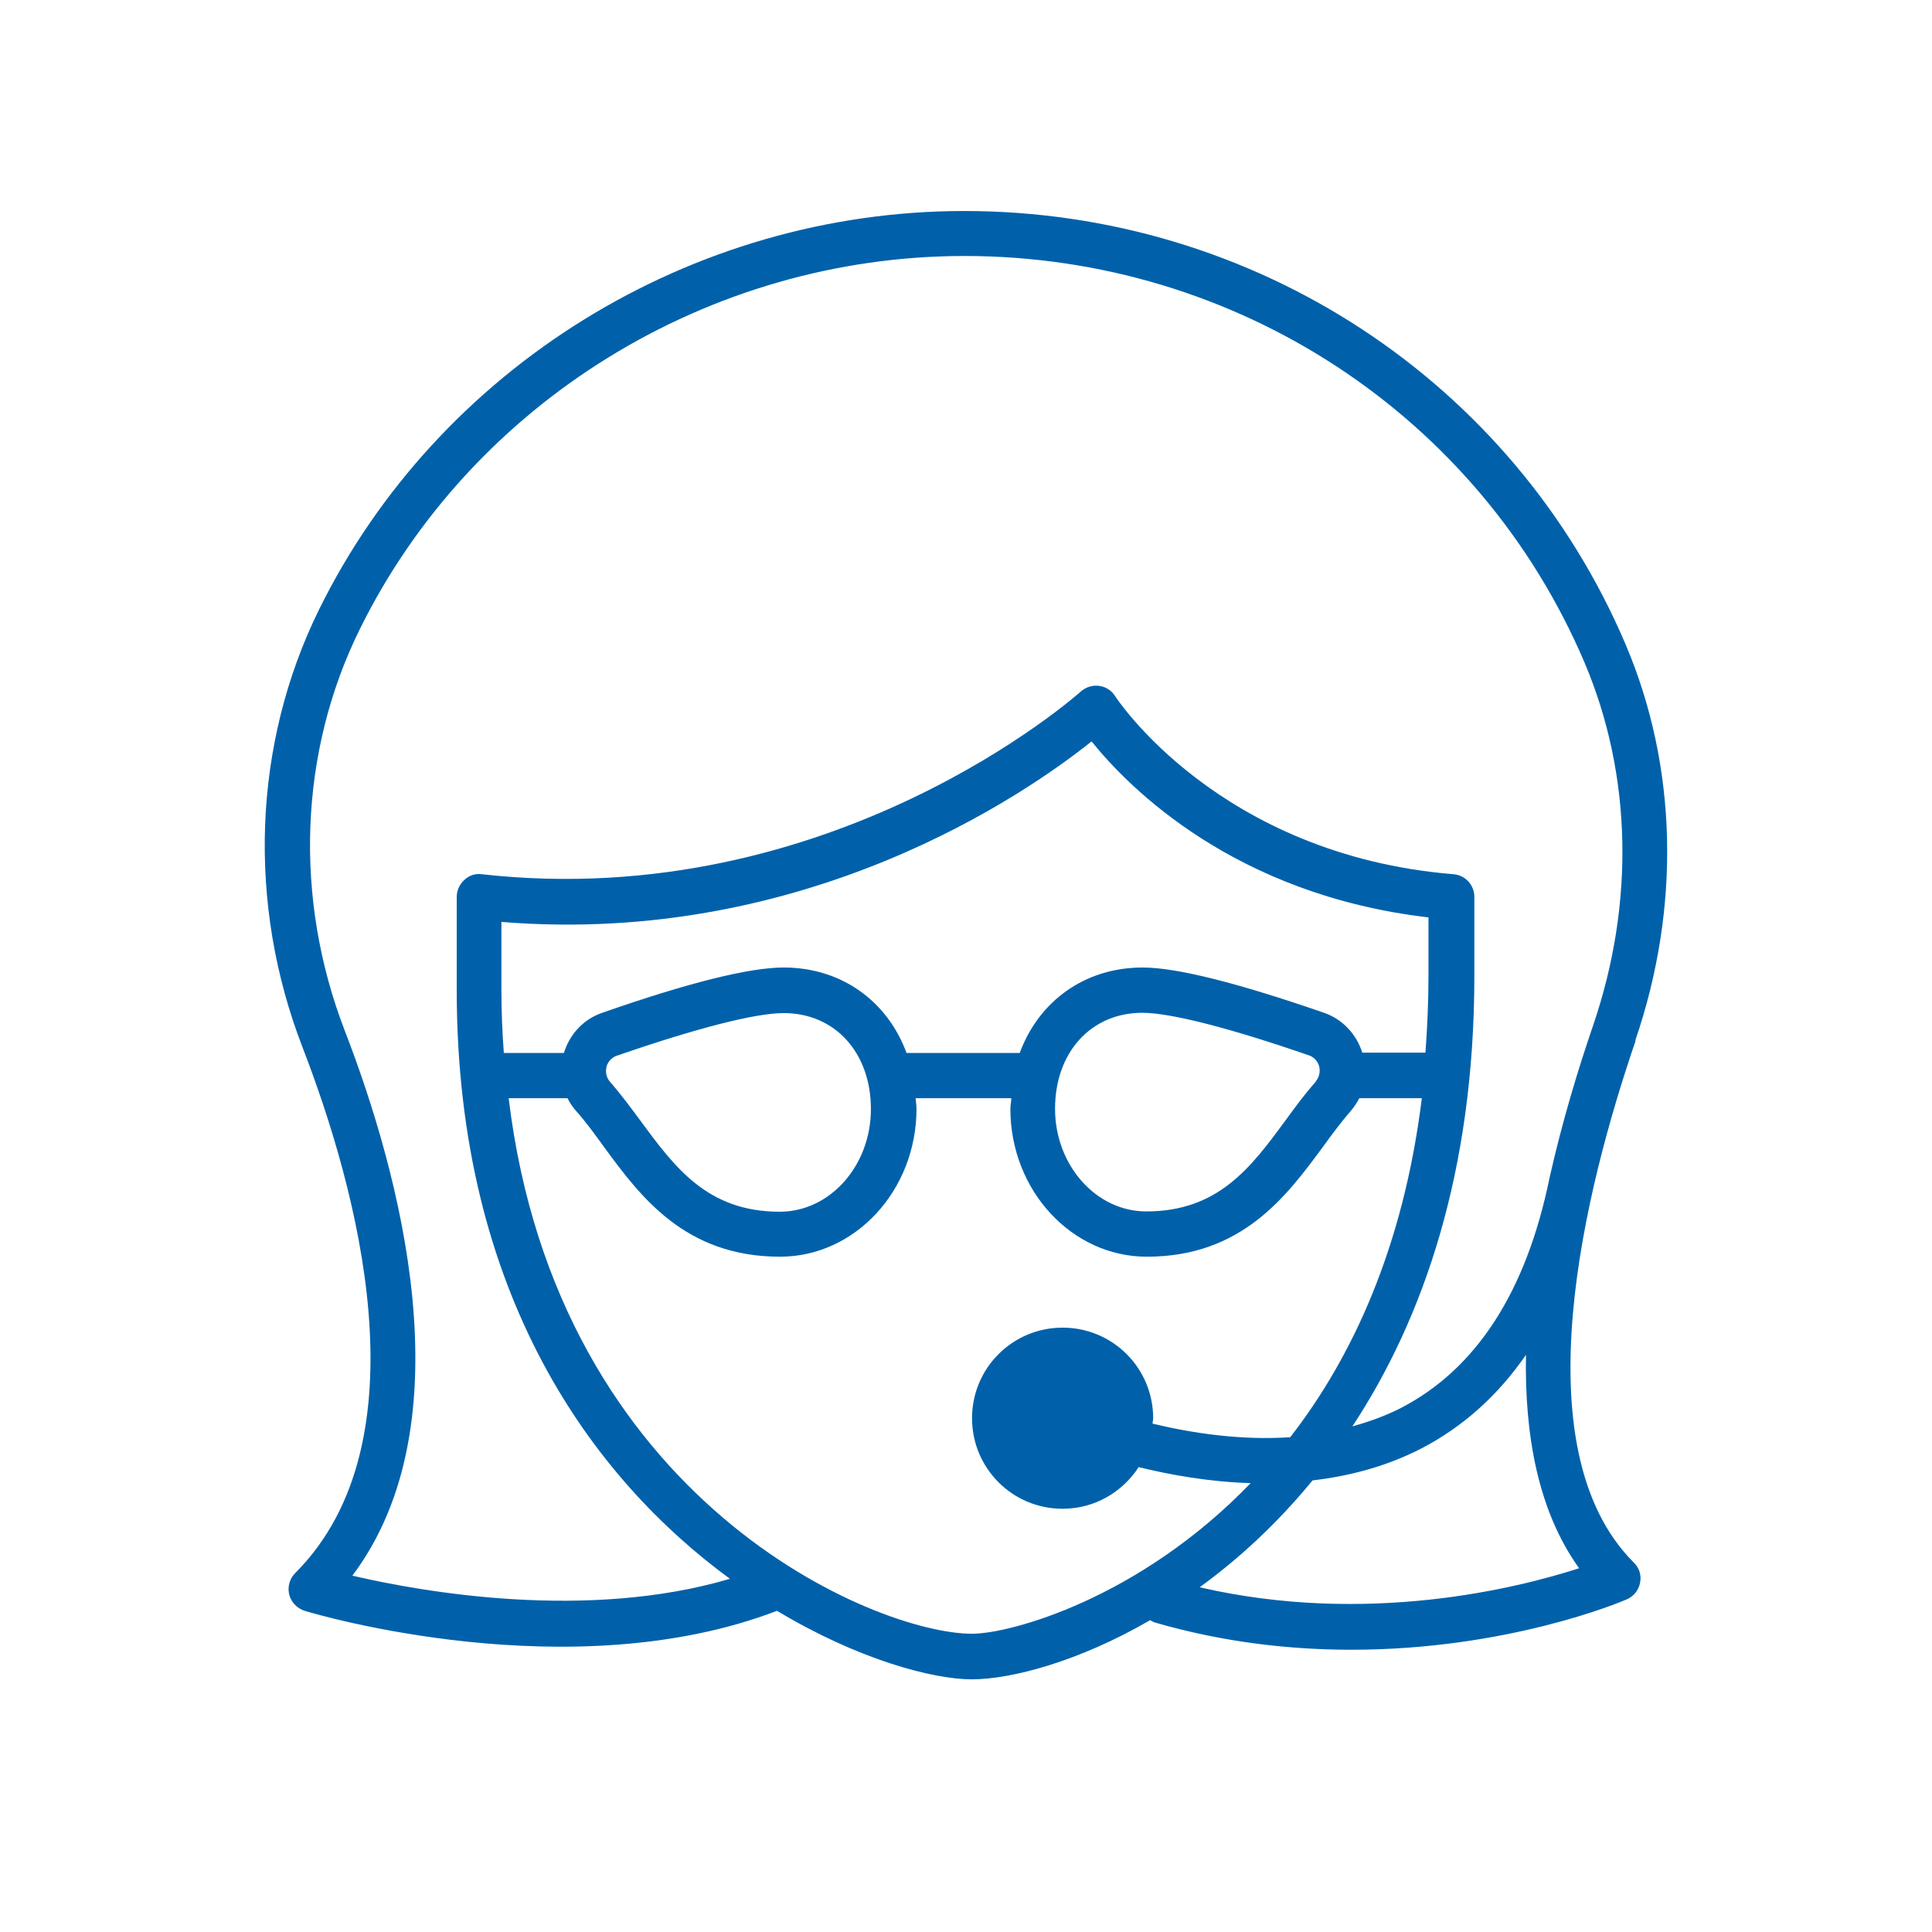 <?xml version="1.0" encoding="UTF-8"?><svg id="uuid-58f8cd42-e783-4829-bde5-cf011c44221d" xmlns="http://www.w3.org/2000/svg" width="64" height="64" viewBox="0 0 64 64"><defs><style>.uuid-0d016a86-acb1-40b9-ab23-c1dacca53210{fill:none;}.uuid-cf5bd331-f5df-4bae-909a-19cf8d4726a4{fill:#0061aa;}</style></defs><rect class="uuid-0d016a86-acb1-40b9-ab23-c1dacca53210" width="64" height="64"/><path class="uuid-cf5bd331-f5df-4bae-909a-19cf8d4726a4" d="M54.17,34.47c1.51-4.41,1.4-9.06-.31-13.1-3.71-8.74-12.31-14.38-21.92-14.38-9.04,0-17.43,5.19-21.38,13.22-2.18,4.44-2.38,9.72-.54,14.48,1.79,4.63,4.13,13.04-.24,17.42-.19.19-.26.46-.2.71.06.25.26.46.51.54.36.11,8.82,2.62,15.65,0,2.66,1.6,5.14,2.27,6.45,2.27s3.55-.59,5.91-1.96c.04.02.08.05.13.07,2.3.67,4.53.91,6.54.91,5.14,0,8.9-1.57,9.12-1.67.23-.1.39-.3.44-.55.05-.25-.03-.5-.21-.67-3.8-3.8-1.59-12.46.06-17.28ZM11.67,52.2c3.84-5.11,1.55-13.4-.25-18.06-1.69-4.38-1.51-9.22.49-13.28,3.7-7.52,11.56-12.38,20.04-12.38,9,0,17.06,5.29,20.54,13.47,1.57,3.7,1.67,7.97.28,12.03-.49,1.43-1.02,3.17-1.44,5.04h0c-.77,3.77-2.43,6.34-4.94,7.63-.51.26-1.05.45-1.59.6,2.35-3.57,4.04-8.44,4.04-14.93v-2.61c0-.39-.3-.72-.69-.75-7.78-.64-11.18-5.85-11.21-5.9-.12-.19-.31-.31-.53-.34-.22-.03-.44.04-.61.19-.08.07-8.23,7.35-19.84,6.05-.22-.03-.42.04-.58.19s-.25.35-.25.56v3.09c0,10.12,4.53,16.19,9.05,19.5-4.73,1.4-10.17.44-12.49-.1ZM45.13,34.88c-.19-.62-.66-1.12-1.27-1.33-2.86-.99-4.88-1.5-6.01-1.5-1.92,0-3.44,1.12-4.07,2.83h-3.75c-.63-1.71-2.15-2.83-4.07-2.83-1.13,0-3.15.5-6.01,1.5-.62.21-1.08.71-1.27,1.33h-1.99c-.05-.67-.08-1.36-.08-2.08v-2.26c10.11.82,17.41-4.27,19.55-5.98,1.23,1.53,4.73,5.08,11.16,5.83v1.93c0,.89-.04,1.73-.1,2.55h-2.1ZM43.59,35.83c-.36.4-.69.85-1.01,1.29-1.14,1.55-2.22,3.01-4.61,3.01-1.66,0-3.02-1.53-3.02-3.4s1.19-3.18,2.89-3.18c.93,0,2.89.5,5.52,1.41.24.08.32.29.34.37.02.08.05.3-.12.5ZM20.44,34.97c2.63-.91,4.58-1.41,5.52-1.41,1.7,0,2.89,1.31,2.89,3.18s-1.35,3.4-3.02,3.4c-2.39,0-3.47-1.46-4.61-3.01-.32-.43-.65-.88-1.01-1.29-.17-.2-.14-.41-.12-.5.02-.08.1-.28.34-.37ZM16.83,36.38h1.97c.08.16.18.31.3.44.31.35.61.76.92,1.19,1.19,1.62,2.67,3.62,5.82,3.62,2.49,0,4.52-2.2,4.52-4.9,0-.12-.02-.23-.03-.35h3.17c0,.12-.03.23-.03.35,0,2.7,2.03,4.9,4.52,4.9,3.15,0,4.63-2.01,5.82-3.62.31-.43.61-.83.92-1.19.12-.14.22-.29.3-.44h2.07c-.61,4.93-2.3,8.58-4.36,11.23-1.66.11-3.27-.14-4.56-.45,0-.06.02-.12.02-.18,0-1.66-1.34-3-3-3s-3,1.34-3,3,1.34,3,3,3c1.06,0,1.98-.55,2.52-1.38,1.06.26,2.34.49,3.71.53-3.69,3.83-7.96,4.99-9.23,4.99-3.17,0-13.73-4.35-15.35-17.74ZM39.74,52.58c1.28-.93,2.56-2.1,3.74-3.54,1.2-.14,2.41-.45,3.57-1.04,1.4-.72,2.57-1.77,3.5-3.12-.05,2.65.4,5.18,1.76,7.07-2.04.66-7.03,1.91-12.57.63Z"/></svg>